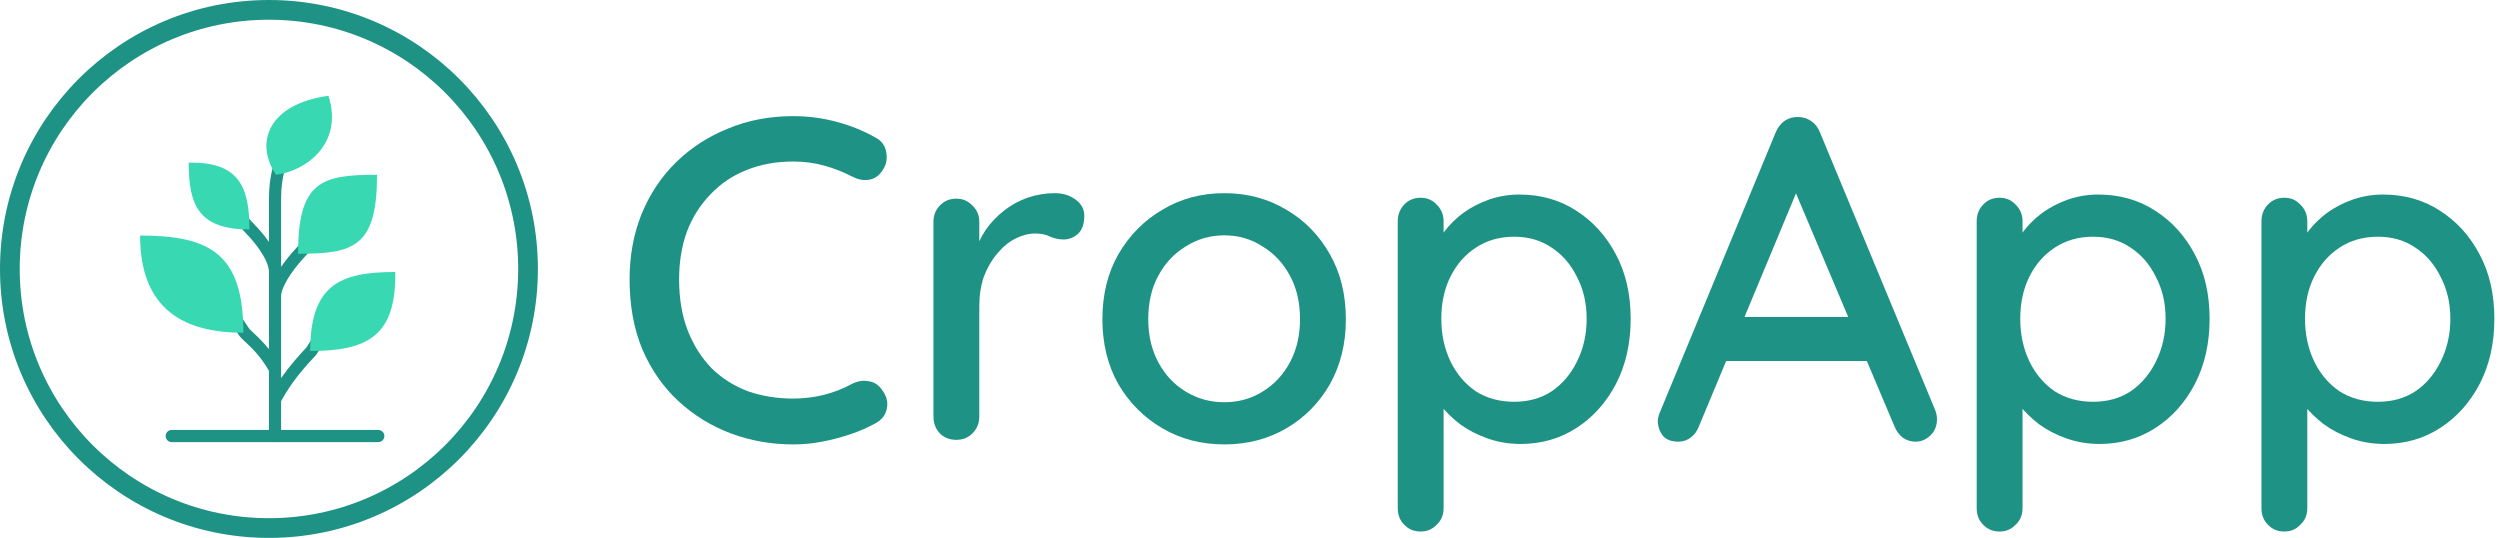 <svg width="409" height="88" viewBox="0 0 409 88" fill="none" xmlns="http://www.w3.org/2000/svg">
<path d="M57.831 51.058C57.611 50.554 57.025 50.324 56.523 50.543C53.461 51.876 51.588 54.449 50.161 56.812C48.824 58.242 47.362 59.877 45.986 61.857V48.473C45.986 47.124 47.478 44.598 49.698 42.189C49.81 42.066 49.967 41.892 50.16 41.677C51.251 40.457 53.52 37.922 55.545 36.333C55.977 35.994 56.052 35.369 55.714 34.938C55.374 34.505 54.75 34.431 54.318 34.769C52.155 36.466 49.808 39.09 48.678 40.351L48.237 40.841C47.782 41.335 46.856 42.388 45.986 43.652V32.577C46.013 28.985 46.634 26.785 48.356 24.17C48.659 23.711 48.532 23.095 48.074 22.793C47.615 22.49 46.999 22.617 46.697 23.076C44.76 26.015 44.029 28.586 43.998 32.561C43.998 32.563 43.999 32.564 43.999 32.565C43.999 32.566 43.998 32.568 43.998 32.569V39.567C42.996 38.137 41.949 37.068 41.746 36.865L37.77 32.557C37.399 32.154 36.77 32.129 36.366 32.501C35.962 32.873 35.938 33.502 36.309 33.906L40.313 38.242C41.338 39.266 43.998 42.389 43.998 44.497V57.124C43.096 55.994 42.243 55.188 41.546 54.534C41.261 54.268 41.011 54.031 40.795 53.804C38.092 49.598 35.372 46.904 32.484 45.581C31.986 45.354 31.395 45.57 31.166 46.07C30.938 46.569 31.156 47.16 31.656 47.388C34.209 48.558 36.671 51.039 39.184 54.972C39.21 55.011 39.242 55.042 39.272 55.077C39.282 55.09 39.285 55.105 39.297 55.117C39.547 55.384 39.848 55.666 40.186 55.984C41.227 56.96 42.64 58.295 43.998 60.672V71.335C43.998 71.883 44.443 72.328 44.992 72.328C45.54 72.328 45.986 71.883 45.986 71.335V65.631C47.707 62.459 49.823 60.08 51.681 58.099C51.692 58.087 51.695 58.072 51.705 58.059C51.741 58.018 51.779 57.978 51.807 57.931C53.08 55.81 54.728 53.492 57.316 52.366C57.819 52.147 58.05 51.561 57.831 51.058Z" fill="#1E9284"/>
<path d="M61.89 72.329H28.094C27.545 72.329 27.1 71.883 27.1 71.335C27.1 70.786 27.545 70.341 28.094 70.341H61.89C62.438 70.341 62.884 70.786 62.884 71.335C62.884 71.883 62.438 72.329 61.89 72.329Z" fill="#1E9284"/>
<path d="M39.816 54.437C39.816 41.561 34.414 38.533 22.918 38.533C22.918 50.963 30.514 54.437 39.816 54.437Z" fill="#38D9B2"/>
<path d="M50.75 57.419C50.75 46.596 55.621 44.497 64.666 44.497C64.836 54.989 60.118 57.419 50.75 57.419Z" fill="#38D9B2"/>
<path d="M53.732 15.671C56.264 23.483 50.014 28 45.159 28.593C41.547 23.227 44.041 16.991 53.732 15.671Z" fill="#38D9B2"/>
<path d="M40.81 37.539C32.485 37.539 30.87 33.563 30.87 26.605C38.94 26.474 40.81 30.333 40.81 37.539Z" fill="#38D9B2"/>
<path d="M48.762 41.514C57.825 41.514 61.684 40.483 61.684 28.592C52.62 28.592 48.762 29.624 48.762 41.514Z" fill="#38D9B2"/>
<circle cx="44" cy="44" r="42.387" stroke="#1E9284" stroke-width="3.226"/>
<path d="M143.13 22.45C144.23 23 144.855 23.851 145.005 25.001C145.205 26.151 144.93 27.201 144.18 28.151C143.63 28.901 142.905 29.326 142.005 29.426C141.155 29.526 140.305 29.351 139.454 28.901C138.004 28.151 136.479 27.551 134.879 27.101C133.279 26.651 131.578 26.426 129.778 26.426C126.928 26.426 124.353 26.901 122.052 27.851C119.802 28.751 117.852 30.076 116.202 31.827C114.551 33.527 113.276 35.552 112.376 37.902C111.526 40.253 111.101 42.853 111.101 45.703C111.101 48.854 111.576 51.654 112.526 54.104C113.476 56.505 114.776 58.555 116.427 60.255C118.127 61.905 120.102 63.155 122.352 64.005C124.653 64.806 127.128 65.206 129.778 65.206C131.478 65.206 133.129 65.006 134.729 64.606C136.379 64.206 137.929 63.605 139.379 62.805C140.28 62.355 141.155 62.205 142.005 62.355C142.905 62.455 143.63 62.88 144.18 63.63C145.03 64.681 145.33 65.756 145.08 66.856C144.88 67.906 144.255 68.706 143.205 69.256C141.955 69.956 140.58 70.556 139.079 71.056C137.579 71.556 136.054 71.957 134.504 72.257C132.954 72.556 131.378 72.707 129.778 72.707C126.178 72.707 122.777 72.106 119.577 70.906C116.377 69.706 113.526 67.956 111.026 65.656C108.526 63.355 106.55 60.53 105.1 57.18C103.7 53.829 103 50.004 103 45.703C103 41.853 103.65 38.302 104.95 35.052C106.3 31.752 108.176 28.926 110.576 26.576C113.026 24.176 115.877 22.325 119.127 21.025C122.377 19.675 125.928 19 129.778 19C132.179 19 134.504 19.3 136.754 19.9C139.054 20.5 141.18 21.35 143.13 22.45Z" fill="#1E9284"/>
<path d="M156.462 71.957C155.362 71.957 154.462 71.606 153.762 70.906C153.062 70.156 152.712 69.231 152.712 68.131V36.327C152.712 35.227 153.062 34.327 153.762 33.627C154.462 32.877 155.362 32.502 156.462 32.502C157.512 32.502 158.387 32.877 159.087 33.627C159.838 34.327 160.213 35.227 160.213 36.327V44.728L159.463 41.503C159.863 40.103 160.463 38.802 161.263 37.602C162.113 36.402 163.113 35.352 164.263 34.452C165.413 33.552 166.688 32.852 168.089 32.352C169.539 31.852 171.039 31.602 172.589 31.602C173.889 31.602 175.014 31.952 175.965 32.652C176.915 33.352 177.39 34.227 177.39 35.277C177.39 36.627 177.04 37.627 176.34 38.277C175.64 38.877 174.864 39.178 174.014 39.178C173.264 39.178 172.539 39.027 171.839 38.727C171.139 38.377 170.314 38.202 169.364 38.202C168.314 38.202 167.238 38.477 166.138 39.027C165.038 39.578 164.038 40.403 163.138 41.503C162.238 42.553 161.513 43.803 160.963 45.253C160.463 46.703 160.213 48.329 160.213 50.129V68.131C160.213 69.231 159.838 70.156 159.087 70.906C158.387 71.606 157.512 71.957 156.462 71.957Z" fill="#1E9284"/>
<path d="M220.183 52.229C220.183 56.23 219.308 59.78 217.558 62.88C215.807 65.931 213.432 68.331 210.432 70.081C207.431 71.831 204.056 72.707 200.306 72.707C196.555 72.707 193.18 71.831 190.179 70.081C187.179 68.331 184.779 65.931 182.978 62.88C181.228 59.78 180.353 56.23 180.353 52.229C180.353 48.179 181.228 44.628 182.978 41.578C184.779 38.477 187.179 36.052 190.179 34.302C193.18 32.502 196.555 31.602 200.306 31.602C204.056 31.602 207.431 32.502 210.432 34.302C213.432 36.052 215.807 38.477 217.558 41.578C219.308 44.628 220.183 48.179 220.183 52.229ZM212.682 52.229C212.682 49.479 212.132 47.103 211.032 45.103C209.932 43.053 208.432 41.453 206.531 40.303C204.681 39.102 202.606 38.502 200.306 38.502C198.005 38.502 195.905 39.102 194.005 40.303C192.105 41.453 190.604 43.053 189.504 45.103C188.404 47.103 187.854 49.479 187.854 52.229C187.854 54.879 188.404 57.23 189.504 59.28C190.604 61.33 192.105 62.93 194.005 64.081C195.905 65.231 198.005 65.806 200.306 65.806C202.606 65.806 204.681 65.231 206.531 64.081C208.432 62.93 209.932 61.33 211.032 59.28C212.132 57.23 212.682 54.879 212.682 52.229Z" fill="#1E9284"/>
<path d="M248.551 31.827C252.051 31.827 255.151 32.702 257.852 34.452C260.602 36.202 262.777 38.602 264.377 41.653C265.978 44.653 266.778 48.154 266.778 52.154C266.778 56.154 265.978 59.705 264.377 62.805C262.777 65.856 260.627 68.256 257.927 70.006C255.226 71.756 252.176 72.632 248.776 72.632C246.875 72.632 245.075 72.332 243.375 71.731C241.675 71.131 240.175 70.356 238.874 69.406C237.574 68.406 236.499 67.356 235.649 66.256C234.849 65.156 234.349 64.13 234.149 63.18L236.174 62.205V83.133C236.174 84.233 235.799 85.133 235.049 85.833C234.349 86.583 233.474 86.958 232.424 86.958C231.323 86.958 230.423 86.583 229.723 85.833C229.023 85.133 228.673 84.233 228.673 83.133V36.177C228.673 35.127 229.023 34.227 229.723 33.477C230.423 32.727 231.323 32.352 232.424 32.352C233.474 32.352 234.349 32.727 235.049 33.477C235.799 34.227 236.174 35.127 236.174 36.177V41.353L234.974 40.678C235.124 39.727 235.599 38.752 236.399 37.752C237.199 36.702 238.199 35.727 239.399 34.827C240.65 33.927 242.05 33.202 243.6 32.652C245.2 32.102 246.85 31.827 248.551 31.827ZM247.725 38.727C245.325 38.727 243.225 39.328 241.425 40.528C239.674 41.678 238.299 43.253 237.299 45.253C236.299 47.253 235.799 49.554 235.799 52.154C235.799 54.704 236.299 57.03 237.299 59.13C238.299 61.18 239.674 62.805 241.425 64.005C243.225 65.156 245.325 65.731 247.725 65.731C250.076 65.731 252.126 65.156 253.876 64.005C255.626 62.805 257.002 61.18 258.002 59.13C259.052 57.03 259.577 54.704 259.577 52.154C259.577 49.604 259.052 47.328 258.002 45.328C257.002 43.278 255.626 41.678 253.876 40.528C252.126 39.328 250.076 38.727 247.725 38.727Z" fill="#1E9284"/>
<path d="M294.838 29.201L277.961 69.706C277.661 70.506 277.211 71.131 276.611 71.581C276.011 72.031 275.336 72.257 274.586 72.257C273.486 72.257 272.661 71.957 272.11 71.356C271.56 70.706 271.26 69.906 271.21 68.956C271.21 68.606 271.285 68.206 271.435 67.756L290.488 21.7C290.838 20.85 291.338 20.2 291.988 19.75C292.688 19.3 293.438 19.1 294.238 19.15C294.988 19.15 295.688 19.375 296.338 19.825C296.988 20.275 297.464 20.9 297.764 21.7L316.591 67.081C316.791 67.581 316.891 68.081 316.891 68.581C316.891 69.681 316.516 70.581 315.766 71.281C315.066 71.931 314.266 72.257 313.365 72.257C312.615 72.257 311.915 72.031 311.265 71.581C310.665 71.081 310.215 70.456 309.915 69.706L292.888 29.426L294.838 29.201ZM280.962 59.055L284.337 51.854H305.565L306.84 59.055H280.962Z" fill="#1E9284"/>
<path d="M343.264 31.827C346.765 31.827 349.865 32.702 352.565 34.452C355.316 36.202 357.491 38.602 359.091 41.653C360.691 44.653 361.491 48.154 361.491 52.154C361.491 56.154 360.691 59.705 359.091 62.805C357.491 65.856 355.341 68.256 352.64 70.006C349.94 71.756 346.89 72.632 343.489 72.632C341.589 72.632 339.789 72.332 338.089 71.731C336.388 71.131 334.888 70.356 333.588 69.406C332.288 68.406 331.213 67.356 330.363 66.256C329.563 65.156 329.063 64.13 328.862 63.18L330.888 62.205V83.133C330.888 84.233 330.513 85.133 329.763 85.833C329.063 86.583 328.187 86.958 327.137 86.958C326.037 86.958 325.137 86.583 324.437 85.833C323.737 85.133 323.387 84.233 323.387 83.133V36.177C323.387 35.127 323.737 34.227 324.437 33.477C325.137 32.727 326.037 32.352 327.137 32.352C328.187 32.352 329.063 32.727 329.763 33.477C330.513 34.227 330.888 35.127 330.888 36.177V41.353L329.688 40.678C329.838 39.727 330.313 38.752 331.113 37.752C331.913 36.702 332.913 35.727 334.113 34.827C335.363 33.927 336.763 33.202 338.314 32.652C339.914 32.102 341.564 31.827 343.264 31.827ZM342.439 38.727C340.039 38.727 337.939 39.328 336.138 40.528C334.388 41.678 333.013 43.253 332.013 45.253C331.013 47.253 330.513 49.554 330.513 52.154C330.513 54.704 331.013 57.03 332.013 59.13C333.013 61.18 334.388 62.805 336.138 64.005C337.939 65.156 340.039 65.731 342.439 65.731C344.789 65.731 346.84 65.156 348.59 64.005C350.34 62.805 351.715 61.18 352.715 59.13C353.766 57.03 354.291 54.704 354.291 52.154C354.291 49.604 353.766 47.328 352.715 45.328C351.715 43.278 350.34 41.678 348.59 40.528C346.84 39.328 344.789 38.727 342.439 38.727Z" fill="#1E9284"/>
<path d="M389.852 31.827C393.352 31.827 396.453 32.702 399.153 34.452C401.903 36.202 404.079 38.602 405.679 41.653C407.279 44.653 408.079 48.154 408.079 52.154C408.079 56.154 407.279 59.705 405.679 62.805C404.079 65.856 401.928 68.256 399.228 70.006C396.528 71.756 393.477 72.632 390.077 72.632C388.177 72.632 386.377 72.332 384.676 71.731C382.976 71.131 381.476 70.356 380.176 69.406C378.876 68.406 377.8 67.356 376.95 66.256C376.15 65.156 375.65 64.13 375.45 63.18L377.475 62.205V83.133C377.475 84.233 377.1 85.133 376.35 85.833C375.65 86.583 374.775 86.958 373.725 86.958C372.625 86.958 371.725 86.583 371.025 85.833C370.325 85.133 369.975 84.233 369.975 83.133V36.177C369.975 35.127 370.325 34.227 371.025 33.477C371.725 32.727 372.625 32.352 373.725 32.352C374.775 32.352 375.65 32.727 376.35 33.477C377.1 34.227 377.475 35.127 377.475 36.177V41.353L376.275 40.678C376.425 39.727 376.9 38.752 377.7 37.752C378.501 36.702 379.501 35.727 380.701 34.827C381.951 33.927 383.351 33.202 384.901 32.652C386.502 32.102 388.152 31.827 389.852 31.827ZM389.027 38.727C386.627 38.727 384.526 39.328 382.726 40.528C380.976 41.678 379.601 43.253 378.601 45.253C377.6 47.253 377.1 49.554 377.1 52.154C377.1 54.704 377.6 57.03 378.601 59.13C379.601 61.18 380.976 62.805 382.726 64.005C384.526 65.156 386.627 65.731 389.027 65.731C391.377 65.731 393.427 65.156 395.178 64.005C396.928 62.805 398.303 61.18 399.303 59.13C400.353 57.03 400.878 54.704 400.878 52.154C400.878 49.604 400.353 47.328 399.303 45.328C398.303 43.278 396.928 41.678 395.178 40.528C393.427 39.328 391.377 38.727 389.027 38.727Z" fill="#1E9284"/>
</svg>
